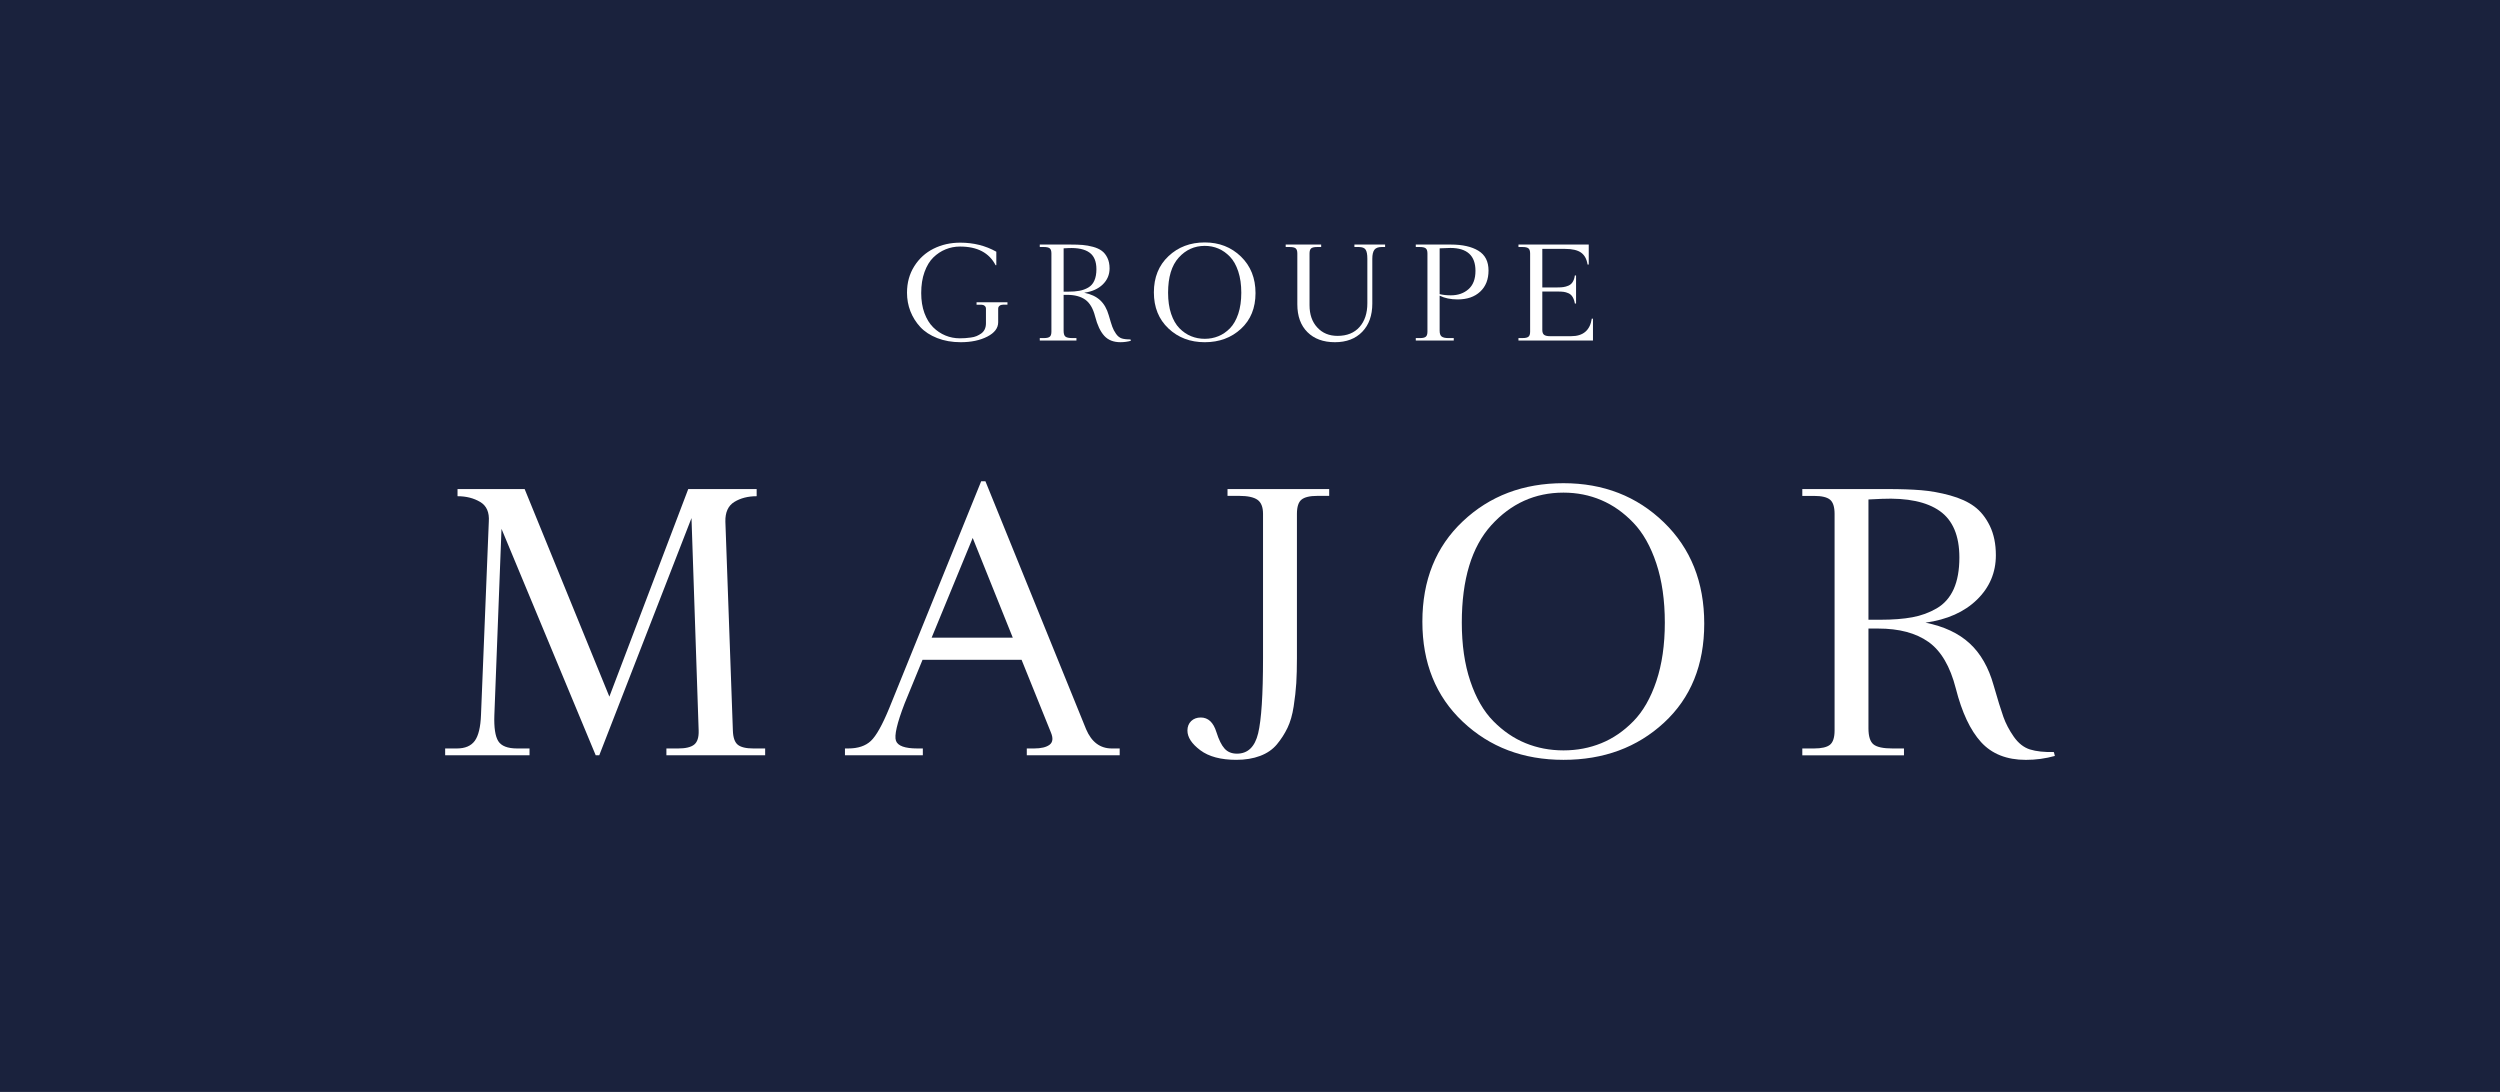<?xml version="1.0" encoding="utf-8"?>
<!-- Generator: Adobe Illustrator 16.0.0, SVG Export Plug-In . SVG Version: 6.00 Build 0)  -->
<!DOCTYPE svg PUBLIC "-//W3C//DTD SVG 1.1//EN" "http://www.w3.org/Graphics/SVG/1.1/DTD/svg11.dtd">
<svg version="1.1" id="Calque_1" xmlns="http://www.w3.org/2000/svg" xmlns:xlink="http://www.w3.org/1999/xlink" x="0px" y="0px"
	 width="278.84px" height="121.79px" viewBox="0 0 278.84 121.79" enable-background="new 0 0 278.84 121.79" xml:space="preserve">
<rect fill="#1A223D" width="278.84" height="121.875"/>
<g>
	<g>
		<path fill="#FFFFFF" d="M109.969,36.058v-1.627c0-0.138-0.049-0.247-0.15-0.324c-0.1-0.08-0.225-0.121-0.371-0.121h-0.527V33.71
			h3.447v0.275h-0.51c-0.148,0-0.273,0.041-0.373,0.121c-0.102,0.078-0.152,0.187-0.152,0.324v1.511
			c0,0.655-0.406,1.188-1.217,1.605c-0.814,0.415-1.801,0.622-2.963,0.622c-0.969,0-1.844-0.154-2.621-0.46
			c-0.779-0.306-1.406-0.716-1.889-1.236c-0.48-0.521-0.846-1.108-1.102-1.759c-0.252-0.651-0.377-1.338-0.377-2.063
			c0-1.11,0.268-2.096,0.811-2.956c0.543-0.862,1.262-1.515,2.156-1.96c0.896-0.445,1.885-0.669,2.969-0.669
			c1.486,0,2.826,0.336,4.025,1.01v1.507h-0.08c-0.717-1.39-2.041-2.083-3.971-2.083c-0.559,0-1.094,0.103-1.6,0.31
			c-0.508,0.203-0.965,0.509-1.377,0.909c-0.41,0.402-0.736,0.944-0.982,1.625c-0.246,0.682-0.367,1.464-0.367,2.346
			c0,0.829,0.119,1.57,0.359,2.229c0.242,0.653,0.566,1.18,0.971,1.584c0.406,0.402,0.863,0.708,1.369,0.918
			c0.508,0.209,1.041,0.314,1.6,0.314c0.219,0,0.418-0.006,0.596-0.019c0.18-0.015,0.391-0.035,0.639-0.068
			c0.242-0.029,0.457-0.084,0.639-0.162c0.186-0.08,0.359-0.176,0.527-0.295c0.164-0.117,0.293-0.273,0.385-0.464
			C109.924,36.532,109.969,36.313,109.969,36.058"/>
		<path fill="#FFFFFF" d="M118.633,27.698v4.833h0.484c0.5,0,0.924-0.031,1.277-0.098c0.355-0.066,0.684-0.185,0.984-0.359
			s0.529-0.433,0.68-0.774c0.154-0.341,0.232-0.766,0.232-1.272c0-0.875-0.262-1.494-0.787-1.866
			c-0.523-0.372-1.303-0.536-2.334-0.491L118.633,27.698z M115.973,27.277h3.447c0.506,0,0.949,0.014,1.33,0.045
			c0.379,0.031,0.768,0.103,1.166,0.209c0.398,0.109,0.725,0.259,0.977,0.448c0.254,0.187,0.459,0.445,0.621,0.778
			s0.244,0.725,0.244,1.178c0,0.7-0.254,1.297-0.758,1.79c-0.51,0.495-1.199,0.803-2.074,0.926c0.742,0.148,1.336,0.425,1.777,0.832
			c0.441,0.408,0.762,0.969,0.963,1.683c0.166,0.579,0.297,1.003,0.393,1.272c0.096,0.271,0.236,0.538,0.42,0.798
			c0.184,0.263,0.4,0.433,0.648,0.513c0.248,0.076,0.57,0.113,0.961,0.104l0.043,0.158c-0.375,0.105-0.768,0.156-1.166,0.156
			c-0.77,0-1.371-0.238-1.803-0.714s-0.771-1.195-1.016-2.155c-0.229-0.893-0.596-1.517-1.102-1.876
			c-0.506-0.357-1.182-0.536-2.02-0.536h-0.393v4.011c0,0.322,0.068,0.54,0.203,0.646c0.137,0.111,0.391,0.164,0.768,0.164h0.459
			v0.275h-4.09v-0.275h0.471c0.305,0,0.521-0.049,0.645-0.152c0.121-0.099,0.182-0.29,0.182-0.568v-8.715
			c0-0.279-0.061-0.47-0.182-0.569c-0.123-0.101-0.34-0.152-0.645-0.152h-0.471V27.277z"/>
		<path fill="#FFFFFF" d="M138.449,32.651c0-0.901-0.113-1.693-0.34-2.379c-0.229-0.688-0.535-1.233-0.924-1.64
			c-0.391-0.404-0.82-0.71-1.293-0.909c-0.471-0.201-0.979-0.299-1.52-0.299c-1.145,0-2.113,0.435-2.902,1.309
			c-0.791,0.873-1.186,2.18-1.186,3.918c0,0.891,0.113,1.677,0.34,2.353c0.227,0.677,0.537,1.213,0.932,1.613
			c0.393,0.396,0.824,0.691,1.297,0.882c0.471,0.193,0.977,0.29,1.52,0.29c0.541,0,1.049-0.097,1.52-0.29
			c0.473-0.191,0.902-0.486,1.293-0.882c0.389-0.4,0.695-0.936,0.924-1.613C138.336,34.328,138.449,33.542,138.449,32.651
			 M140.035,32.69c0,1.661-0.541,2.989-1.619,3.982c-1.078,0.998-2.428,1.497-4.043,1.497c-1.617,0-2.967-0.511-4.049-1.533
			c-1.084-1.022-1.625-2.365-1.625-4.023c0-1.668,0.541-3.017,1.625-4.037c1.082-1.022,2.432-1.536,4.049-1.536
			c1.607,0,2.955,0.526,4.037,1.575S140.035,31.021,140.035,32.69"/>
		<path fill="#FFFFFF" d="M153.062,28.862v4.992c0,1.332-0.375,2.381-1.121,3.152c-0.748,0.774-1.764,1.162-3.047,1.162
			c-1.295,0-2.316-0.376-3.066-1.121c-0.754-0.747-1.129-1.784-1.129-3.113v-5.659c0-0.279-0.062-0.472-0.184-0.573
			s-0.336-0.15-0.641-0.15h-0.473v-0.275h3.957v0.275h-0.471c-0.307,0-0.52,0.049-0.643,0.15s-0.184,0.293-0.184,0.573v5.766
			c0,1.03,0.285,1.86,0.861,2.481c0.57,0.626,1.324,0.94,2.258,0.94c1.057,0,1.877-0.331,2.459-0.992
			c0.582-0.659,0.871-1.54,0.871-2.642v-4.967c0-0.48-0.062-0.819-0.191-1.014c-0.127-0.197-0.377-0.296-0.752-0.296h-0.5v-0.275
			h3.422v0.275h-0.395c-0.373,0-0.641,0.103-0.799,0.308C153.141,28.063,153.062,28.4,153.062,28.862"/>
		<path fill="#FFFFFF" d="M160.572,27.698v5.109c0.365,0.088,0.785,0.133,1.258,0.133c0.795,0,1.451-0.232,1.965-0.689
			c0.516-0.458,0.773-1.137,0.773-2.039c0-1.704-0.934-2.557-2.805-2.557C161.467,27.655,161.068,27.671,160.572,27.698
			 M157.91,27.277h3.92c1.285,0,2.305,0.228,3.061,0.688c0.756,0.46,1.133,1.193,1.133,2.208c0,0.994-0.309,1.782-0.932,2.358
			c-0.619,0.579-1.457,0.866-2.516,0.866c-0.777,0-1.445-0.142-2.004-0.42v3.908c0,0.32,0.076,0.54,0.229,0.653
			c0.154,0.113,0.398,0.17,0.742,0.17h0.602v0.275h-4.234v-0.275h0.473c0.305,0,0.52-0.049,0.643-0.152
			c0.123-0.099,0.184-0.29,0.184-0.568v-8.715c0-0.279-0.061-0.47-0.184-0.569c-0.123-0.101-0.338-0.152-0.643-0.152h-0.473V27.277z
			"/>
		<path fill="#FFFFFF" d="M170.664,36.988v-8.713c0-0.279-0.061-0.472-0.186-0.573c-0.121-0.101-0.336-0.15-0.641-0.15h-0.473
			v-0.275h7.838v2.227h-0.131c-0.096-0.612-0.338-1.055-0.727-1.33c-0.389-0.277-0.982-0.413-1.777-0.413h-2.543v4.298h1.705
			c0.271,0,0.492-0.013,0.662-0.042c0.17-0.024,0.354-0.078,0.551-0.16c0.195-0.084,0.354-0.22,0.471-0.409
			c0.119-0.187,0.199-0.431,0.242-0.727h0.133v3.13h-0.133c-0.051-0.296-0.137-0.54-0.256-0.733
			c-0.115-0.191-0.271-0.329-0.463-0.413c-0.193-0.084-0.375-0.136-0.545-0.156c-0.17-0.022-0.391-0.033-0.662-0.033h-1.705v4.286
			c0,0.269,0.072,0.454,0.211,0.55c0.141,0.099,0.35,0.144,0.629,0.144h2.385c1.328,0,2.094-0.648,2.293-1.952h0.133v2.438h-8.311
			v-0.277h0.473c0.305,0,0.52-0.049,0.641-0.15C170.604,37.46,170.664,37.267,170.664,36.988"/>
	</g>
	<g>
		<path fill="#FFFFFF" d="M80.906,58.183l0.836,23.297c0.023,0.776,0.205,1.304,0.545,1.583c0.338,0.276,0.92,0.418,1.744,0.418
			h1.311v0.76H74.328v-0.76h1.309c0.848,0,1.445-0.147,1.797-0.438c0.354-0.291,0.516-0.812,0.492-1.563l-0.799-23.697L66.84,84.24
			h-0.398L55.936,58.983L55.139,79.77c-0.049,1.381,0.096,2.346,0.434,2.891c0.342,0.545,1.043,0.82,2.109,0.82h1.379v0.76h-9.41
			v-0.76h1.307c0.92,0,1.588-0.287,2-0.855c0.41-0.57,0.643-1.533,0.691-2.891l0.871-21.552c0.074-1.041-0.248-1.775-0.963-2.198
			C52.84,55.56,52,55.346,51.031,55.346v-0.798h7.486l9.449,23.153l8.797-23.153h7.631v0.798c-0.969,0-1.799,0.213-2.49,0.638
			C81.215,56.407,80.881,57.142,80.906,58.183"/>
		<path fill="#FFFFFF" d="M108.492,60l-4.58,11.121h9.049L108.492,60z M99.188,78.971l10.25-25.295h0.471l11.23,27.659
			c0.607,1.428,1.564,2.146,2.871,2.146h0.875v0.76h-10.361v-0.76h0.801c0.801,0,1.381-0.142,1.744-0.418
			c0.363-0.279,0.41-0.735,0.146-1.365l-3.271-8.104h-11.049l-1.998,4.869c-0.85,2.203-1.17,3.592-0.963,4.162
			c0.203,0.568,0.998,0.855,2.379,0.855h0.617v0.76h-8.686v-0.76h0.363c1.09,0,1.932-0.281,2.525-0.84
			C97.727,82.085,98.412,80.861,99.188,78.971"/>
		<path fill="#FFFFFF" d="M140.873,73.41v-16.1c0-0.751-0.205-1.272-0.617-1.564c-0.412-0.29-1.092-0.438-2.035-0.438h-1.309v-0.761
			h11.34v0.761h-1.309c-0.85,0-1.441,0.142-1.779,0.419c-0.342,0.279-0.51,0.807-0.51,1.583v16.1c0,1.066-0.025,1.994-0.072,2.781
			c-0.051,0.787-0.145,1.654-0.291,2.598c-0.146,0.945-0.375,1.744-0.691,2.398c-0.314,0.653-0.709,1.268-1.182,1.838
			c-0.473,0.566-1.098,0.997-1.871,1.287c-0.777,0.293-1.658,0.437-2.654,0.437c-1.721,0-3.059-0.356-4.016-1.071
			c-0.955-0.715-1.436-1.445-1.436-2.198c0-0.435,0.141-0.788,0.418-1.056c0.279-0.266,0.637-0.397,1.072-0.397
			c0.824,0,1.406,0.544,1.744,1.634c0.268,0.85,0.57,1.461,0.91,1.835c0.338,0.376,0.799,0.564,1.381,0.564
			c1.211,0,1.998-0.757,2.363-2.271C140.691,80.272,140.873,77.48,140.873,73.41"/>
		<path fill="#FFFFFF" d="M185.688,69.449c0-2.496-0.314-4.693-0.945-6.599c-0.631-1.899-1.482-3.416-2.562-4.541
			c-1.078-1.127-2.271-1.97-3.58-2.527c-1.309-0.558-2.715-0.837-4.217-0.837c-3.174,0-5.855,1.215-8.051,3.637
			c-2.191,2.422-3.289,6.045-3.289,10.866c0,2.471,0.314,4.646,0.947,6.523c0.629,1.88,1.49,3.37,2.58,4.471
			c1.09,1.104,2.289,1.921,3.596,2.452c1.311,0.534,2.717,0.801,4.217,0.801c1.502,0,2.908-0.267,4.217-0.801
			c1.309-0.531,2.502-1.349,3.58-2.452c1.08-1.101,1.932-2.591,2.562-4.471C185.373,74.096,185.688,71.92,185.688,69.449
			 M190.084,69.559c0,4.605-1.496,8.287-4.488,11.049s-6.73,4.142-11.213,4.142c-4.48,0-8.225-1.416-11.229-4.251
			c-3.006-2.834-4.508-6.554-4.508-11.158c0-4.626,1.502-8.359,4.508-11.194c3.004-2.837,6.748-4.253,11.229-4.253
			c4.459,0,8.191,1.455,11.195,4.362C188.582,61.163,190.084,64.93,190.084,69.559"/>
		<path fill="#FFFFFF" d="M208.4,55.709v13.414h1.346c1.381,0,2.562-0.092,3.545-0.275c0.98-0.18,1.889-0.511,2.725-0.997
			c0.834-0.487,1.465-1.201,1.891-2.144c0.424-0.945,0.635-2.122,0.635-3.525c0-2.422-0.729-4.151-2.18-5.181
			c-1.455-1.03-3.611-1.484-6.471-1.363L208.4,55.709z M201.023,54.548h9.559c1.404,0,2.635,0.043,3.689,0.127
			c1.053,0.086,2.131,0.279,3.234,0.581c1.102,0.306,2.004,0.714,2.707,1.236c0.703,0.521,1.277,1.242,1.727,2.163
			c0.447,0.922,0.672,2.012,0.672,3.27c0,1.939-0.703,3.594-2.109,4.963c-1.404,1.369-3.316,2.221-5.74,2.562
			c2.059,0.412,3.701,1.183,4.924,2.309c1.225,1.125,2.115,2.684,2.672,4.67c0.459,1.598,0.822,2.775,1.09,3.524
			c0.268,0.751,0.654,1.49,1.164,2.22c0.51,0.724,1.107,1.197,1.797,1.416c0.693,0.217,1.582,0.313,2.672,0.291l0.109,0.436
			c-1.041,0.289-2.121,0.437-3.234,0.437c-2.133,0-3.799-0.663-4.998-1.982s-2.137-3.312-2.814-5.978
			c-0.631-2.471-1.65-4.203-3.053-5.197c-1.406-0.995-3.271-1.49-5.598-1.49H208.4v11.121c0,0.897,0.188,1.498,0.564,1.799
			c0.375,0.305,1.084,0.455,2.125,0.455h1.273v0.764h-11.34v-0.764h1.307c0.85,0,1.441-0.14,1.783-0.416
			c0.338-0.281,0.51-0.809,0.51-1.583V57.311c0-0.776-0.172-1.303-0.51-1.581c-0.342-0.281-0.934-0.418-1.783-0.418h-1.307V54.548z"
			/>
	</g>
</g>
</svg>
